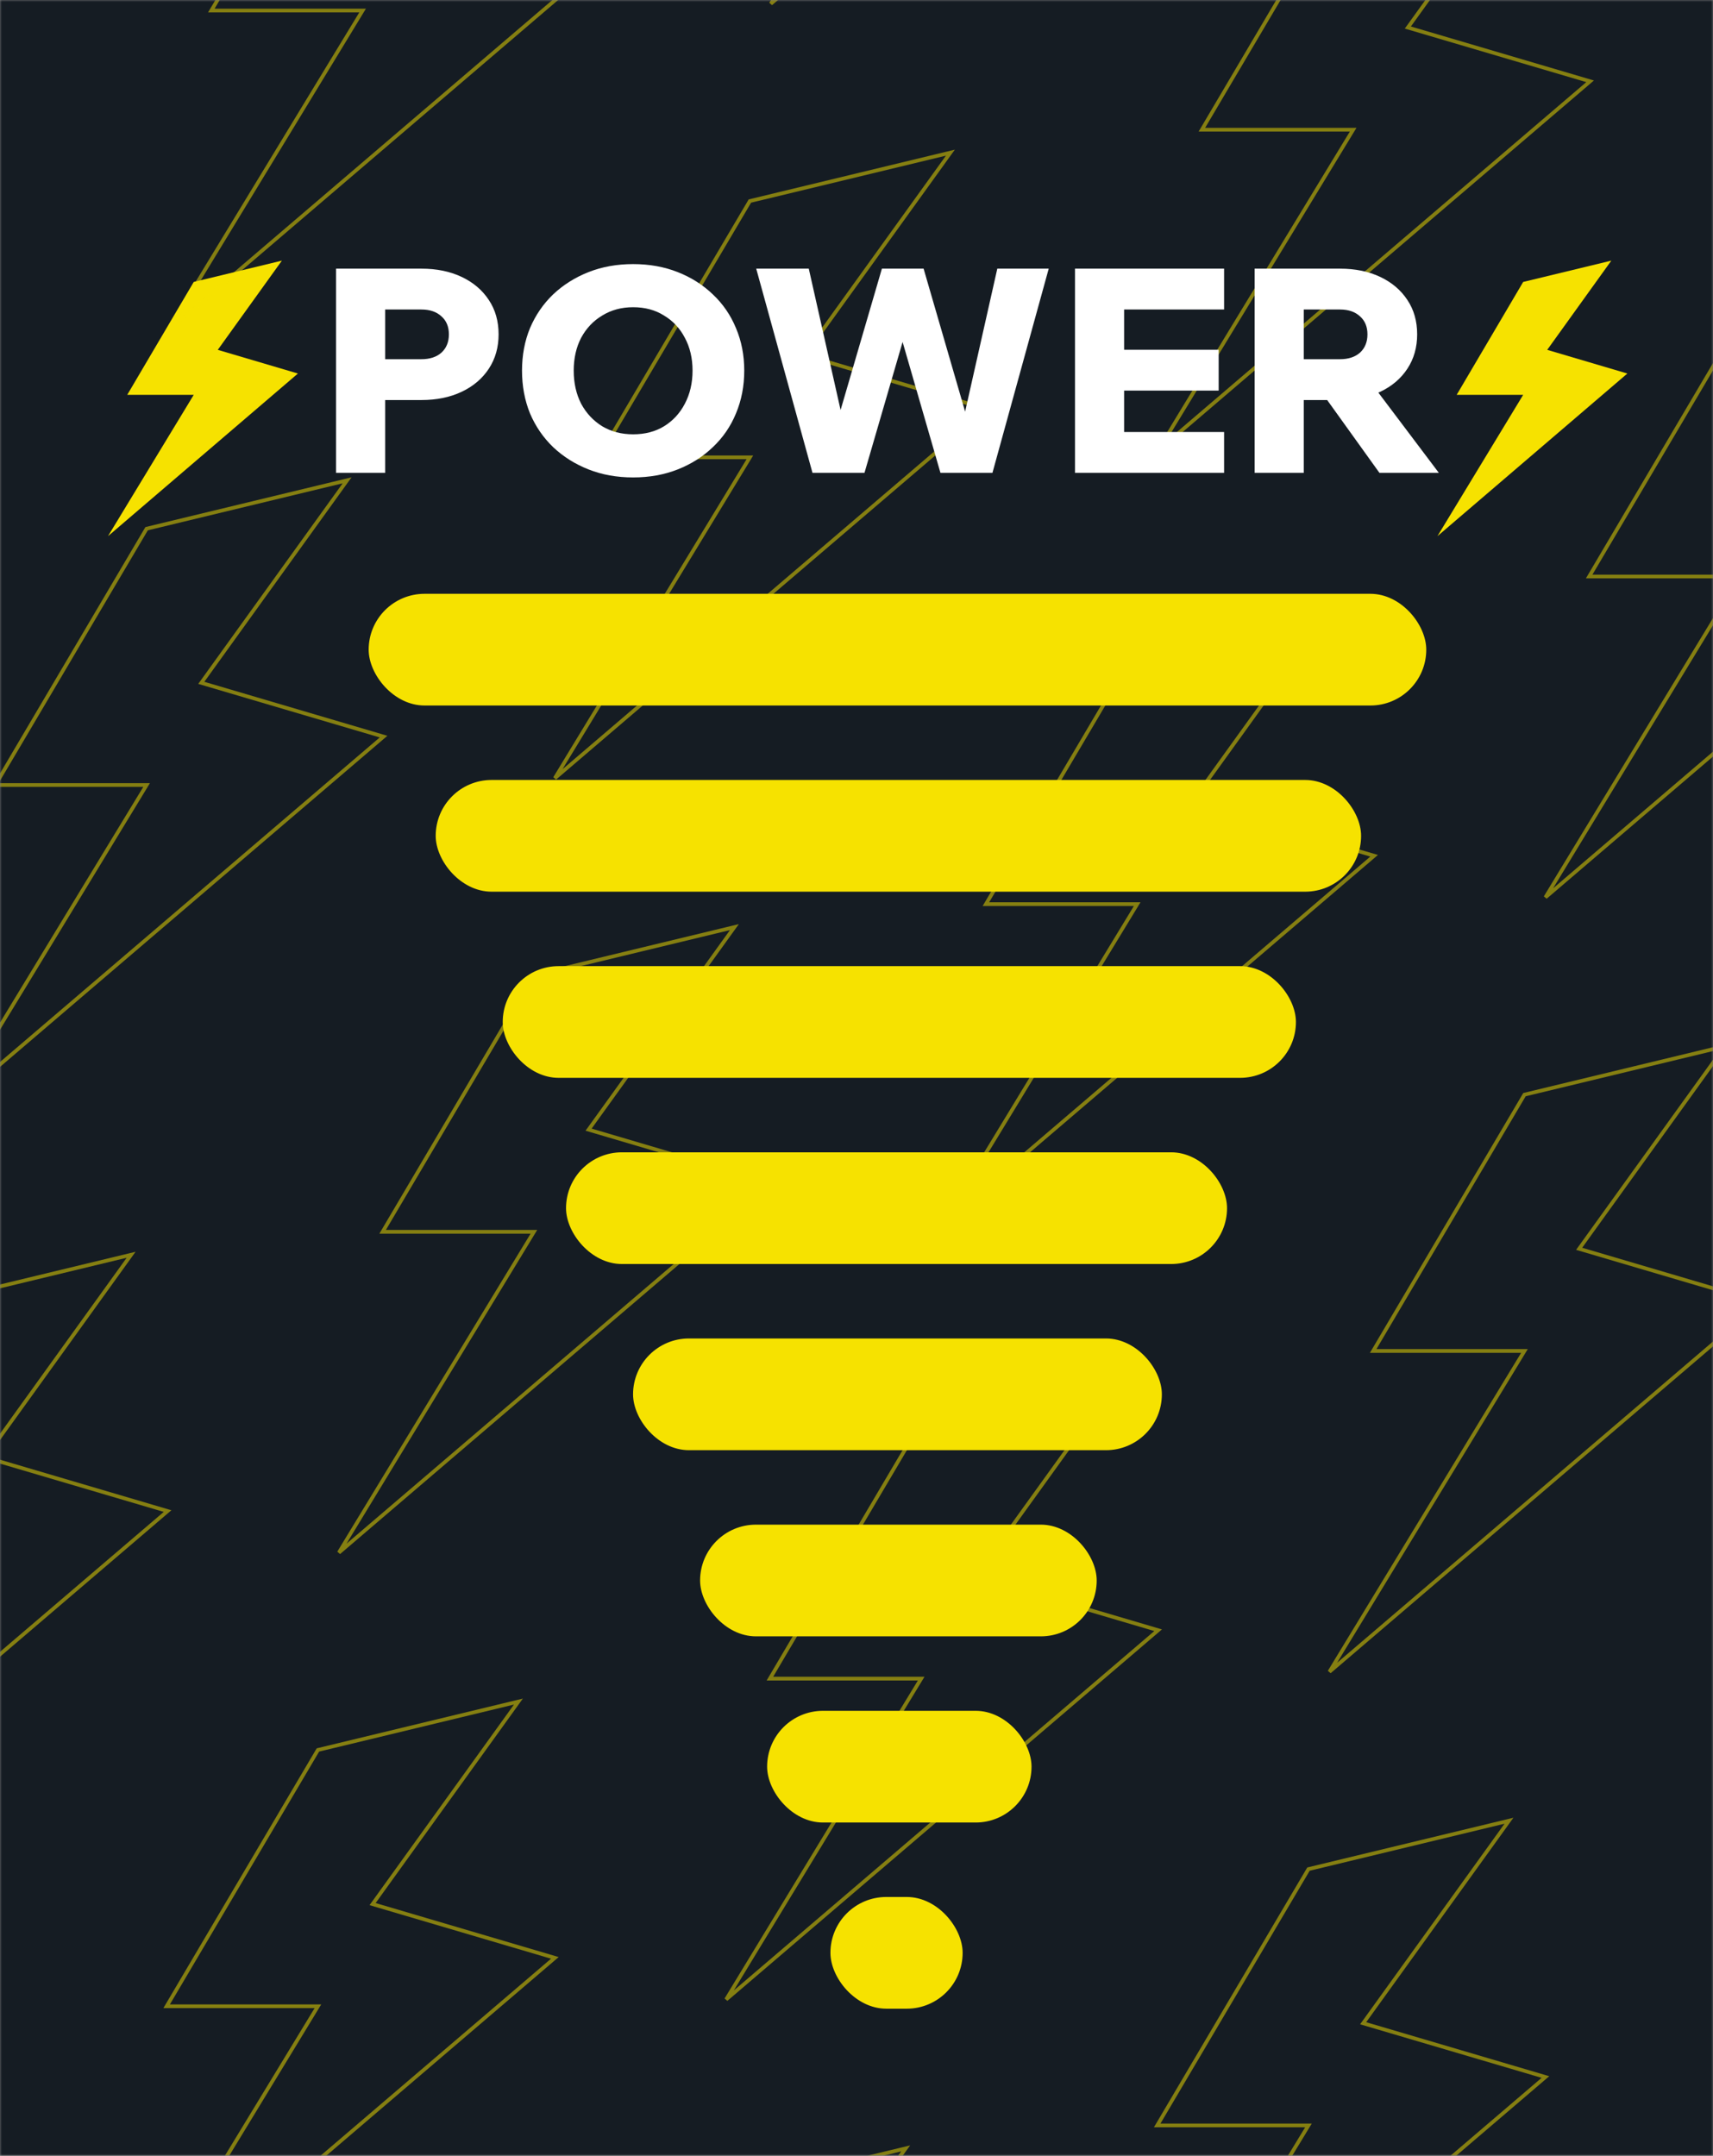 <svg width="460" height="579" viewBox="0 0 460 579" fill="none" xmlns="http://www.w3.org/2000/svg">
<rect x="0" y="0" width="460" height="579" fill="#808080" stroke="none"/>
<mask id="mask0_350_4929" style="mask-type:alpha" maskUnits="userSpaceOnUse" x="0" y="0" width="460" height="579">
<rect width="460" height="579" fill="#171717"/>
</mask>
<g mask="url(#mask0_350_4929)">
<rect width="460" height="579" fill="#151C23"/>
<path d="M34.165 106.046L52.025 75.725L75.696 70L58.481 93.96L80 100.321L29 144L52.025 106.046H34.165Z" fill="#F6E200"/>
<path d="M391.165 106.046L409.025 75.725L432.696 70L415.481 93.96L437 100.321L386 144L409.025 106.046H391.165Z" fill="#F6E200"/>
<g opacity="0.5">
<path d="M-59.253 418.834L-18.629 349.997L35.211 337L-3.945 391.395L45 405.837L-71 505L-18.629 418.834H-59.253Z" stroke="#F6E200"/>
<path d="M44.747 538.834L85.371 469.997L139.211 457L100.055 511.395L149 525.837L33 625L85.371 538.834H44.747Z" stroke="#F6E200"/>
<path d="M148.747 658.834L189.371 589.997L243.211 577L204.055 631.395L253 645.837L137 745L189.371 658.834H148.747Z" stroke="#F6E200"/>
<path d="M-105.253 90.834L-64.629 21.997L-10.789 9L-49.945 63.395L-1 77.837L-117 177L-64.629 90.834H-105.253Z" stroke="#F6E200"/>
<path d="M-1.253 210.834L39.371 141.997L93.211 129L54.055 183.395L103 197.837L-13 297L39.371 210.834H-1.253Z" stroke="#F6E200"/>
<path d="M102.747 330.834L143.371 261.997L197.211 249L158.055 303.395L207 317.837L91 417L143.371 330.834H102.747Z" stroke="#F6E200"/>
<path d="M206.747 450.834L247.371 381.997L301.211 369L262.055 423.395L311 437.837L195 537L247.371 450.834H206.747Z" stroke="#F6E200"/>
<path d="M310.747 570.834L351.371 501.997L405.211 489L366.055 543.395L415 557.837L299 657L351.371 570.834H310.747Z" stroke="#F6E200"/>
<path d="M56.747 2.834L97.371 -66.003L151.211 -79L112.055 -24.605L161 -10.163L45 89L97.371 2.834H56.747Z" stroke="#F6E200"/>
<path d="M160.747 122.834L201.371 53.997L255.211 41L216.055 95.395L265 109.837L149 209L201.371 122.834H160.747Z" stroke="#F6E200"/>
<path d="M264.747 242.834L305.371 173.997L359.211 161L320.055 215.395L369 229.837L253 329L305.371 242.834H264.747Z" stroke="#F6E200"/>
<path d="M368.747 362.834L409.371 293.997L463.211 281L424.055 335.395L473 349.837L357 449L409.371 362.834H368.747Z" stroke="#F6E200"/>
<path d="M218.747 -85.166L259.371 -154.003L313.211 -167L274.055 -112.605L323 -98.163L207 1L259.371 -85.166H218.747Z" stroke="#F6E200"/>
<path d="M322.747 34.834L363.371 -34.003L417.211 -47L378.055 7.395L427 21.837L311 121L363.371 34.834H322.747Z" stroke="#F6E200"/>
<path d="M426.747 154.834L467.371 85.997L521.211 73L482.055 127.395L531 141.837L415 241L467.371 154.834H426.747Z" stroke="#F6E200"/>
</g>
<path d="M103.438 127H90.244V72.157H113.179C117.27 72.157 120.875 72.898 123.994 74.381C127.114 75.864 129.543 77.935 131.281 80.594C133.02 83.202 133.889 86.27 133.889 89.799C133.889 93.276 133.02 96.344 131.281 99.003C129.543 101.662 127.114 103.733 123.994 105.216C120.875 106.699 117.27 107.44 113.179 107.44H102.671V96.472H113.179C115.429 96.472 117.219 95.884 118.548 94.708C119.878 93.48 120.543 91.844 120.543 89.799C120.543 87.753 119.878 86.142 118.548 84.966C117.219 83.739 115.429 83.125 113.179 83.125H103.438V127ZM170.018 128.227C165.671 128.227 161.683 127.511 158.052 126.08C154.421 124.648 151.251 122.653 148.541 120.097C145.882 117.54 143.811 114.523 142.328 111.046C140.896 107.517 140.18 103.682 140.18 99.54C140.18 95.398 140.896 91.588 142.328 88.111C143.811 84.634 145.882 81.617 148.541 79.06C151.251 76.503 154.421 74.509 158.052 73.077C161.683 71.645 165.671 70.929 170.018 70.929C174.364 70.929 178.353 71.645 181.984 73.077C185.614 74.509 188.759 76.503 191.418 79.06C194.129 81.617 196.2 84.634 197.631 88.111C199.114 91.588 199.856 95.398 199.856 99.54C199.856 103.682 199.114 107.517 197.631 111.046C196.2 114.523 194.129 117.54 191.418 120.097C188.759 122.653 185.614 124.648 181.984 126.08C178.353 127.511 174.364 128.227 170.018 128.227ZM170.018 116.645C173.188 116.645 175.95 115.929 178.302 114.497C180.705 113.014 182.572 110.994 183.901 108.438C185.282 105.83 185.972 102.864 185.972 99.54C185.972 96.216 185.282 93.276 183.901 90.719C182.572 88.162 180.705 86.168 178.302 84.736C175.95 83.253 173.188 82.512 170.018 82.512C166.899 82.512 164.137 83.253 161.734 84.736C159.33 86.168 157.438 88.162 156.058 90.719C154.728 93.276 154.063 96.216 154.063 99.54C154.063 102.864 154.728 105.83 156.058 108.438C157.438 110.994 159.33 113.014 161.734 114.497C164.137 115.929 166.899 116.645 170.018 116.645ZM266.505 127H252.545L241.5 88.801H243.264L232.142 127H218.182L203.071 72.157H217.184L226.696 114.421H224.471L236.821 72.157H248.019L260.292 114.421H258.298L267.809 72.157H281.616L266.505 127ZM328.711 127H288.671V72.157H328.711V83.125H301.864V116.031H328.711V127ZM327.254 104.909H301.097V93.941H327.254V104.909ZM350.104 127H336.911V72.157H359.846C363.936 72.157 367.542 72.898 370.661 74.381C373.78 75.864 376.209 77.935 377.948 80.594C379.686 83.202 380.556 86.27 380.556 89.799C380.556 93.276 379.686 96.344 377.948 99.003C376.209 101.662 373.78 103.733 370.661 105.216C367.542 106.699 363.936 107.44 359.846 107.44H349.337V96.472H359.846C362.096 96.472 363.885 95.884 365.215 94.708C366.544 93.48 367.209 91.844 367.209 89.799C367.209 87.753 366.544 86.142 365.215 84.966C363.885 83.739 362.096 83.125 359.846 83.125H350.104V127ZM386.385 127H370.431L352.098 101.458H367.132L386.385 127Z" fill="white"/>
<rect x="170" y="359.482" width="142" height="30" rx="15" fill="#F6E200"/>
<rect x="188" y="409.482" width="106.5" height="30" rx="15" fill="#F6E200"/>
<rect x="206" y="459.482" width="71" height="30" rx="15" fill="#F6E200"/>
<rect x="223" y="509.482" width="35.5" height="30" rx="15" fill="#F6E200"/>
<rect x="152" y="309.482" width="177.5" height="30" rx="15" fill="#F6E200"/>
<rect x="135" y="259.482" width="213" height="30" rx="15" fill="#F6E200"/>
<rect x="117" y="209.482" width="248.5" height="30" rx="15" fill="#F6E200"/>
<rect x="99" y="159.482" width="284" height="30" rx="15" fill="#F6E200"/>
</g>
</svg>
